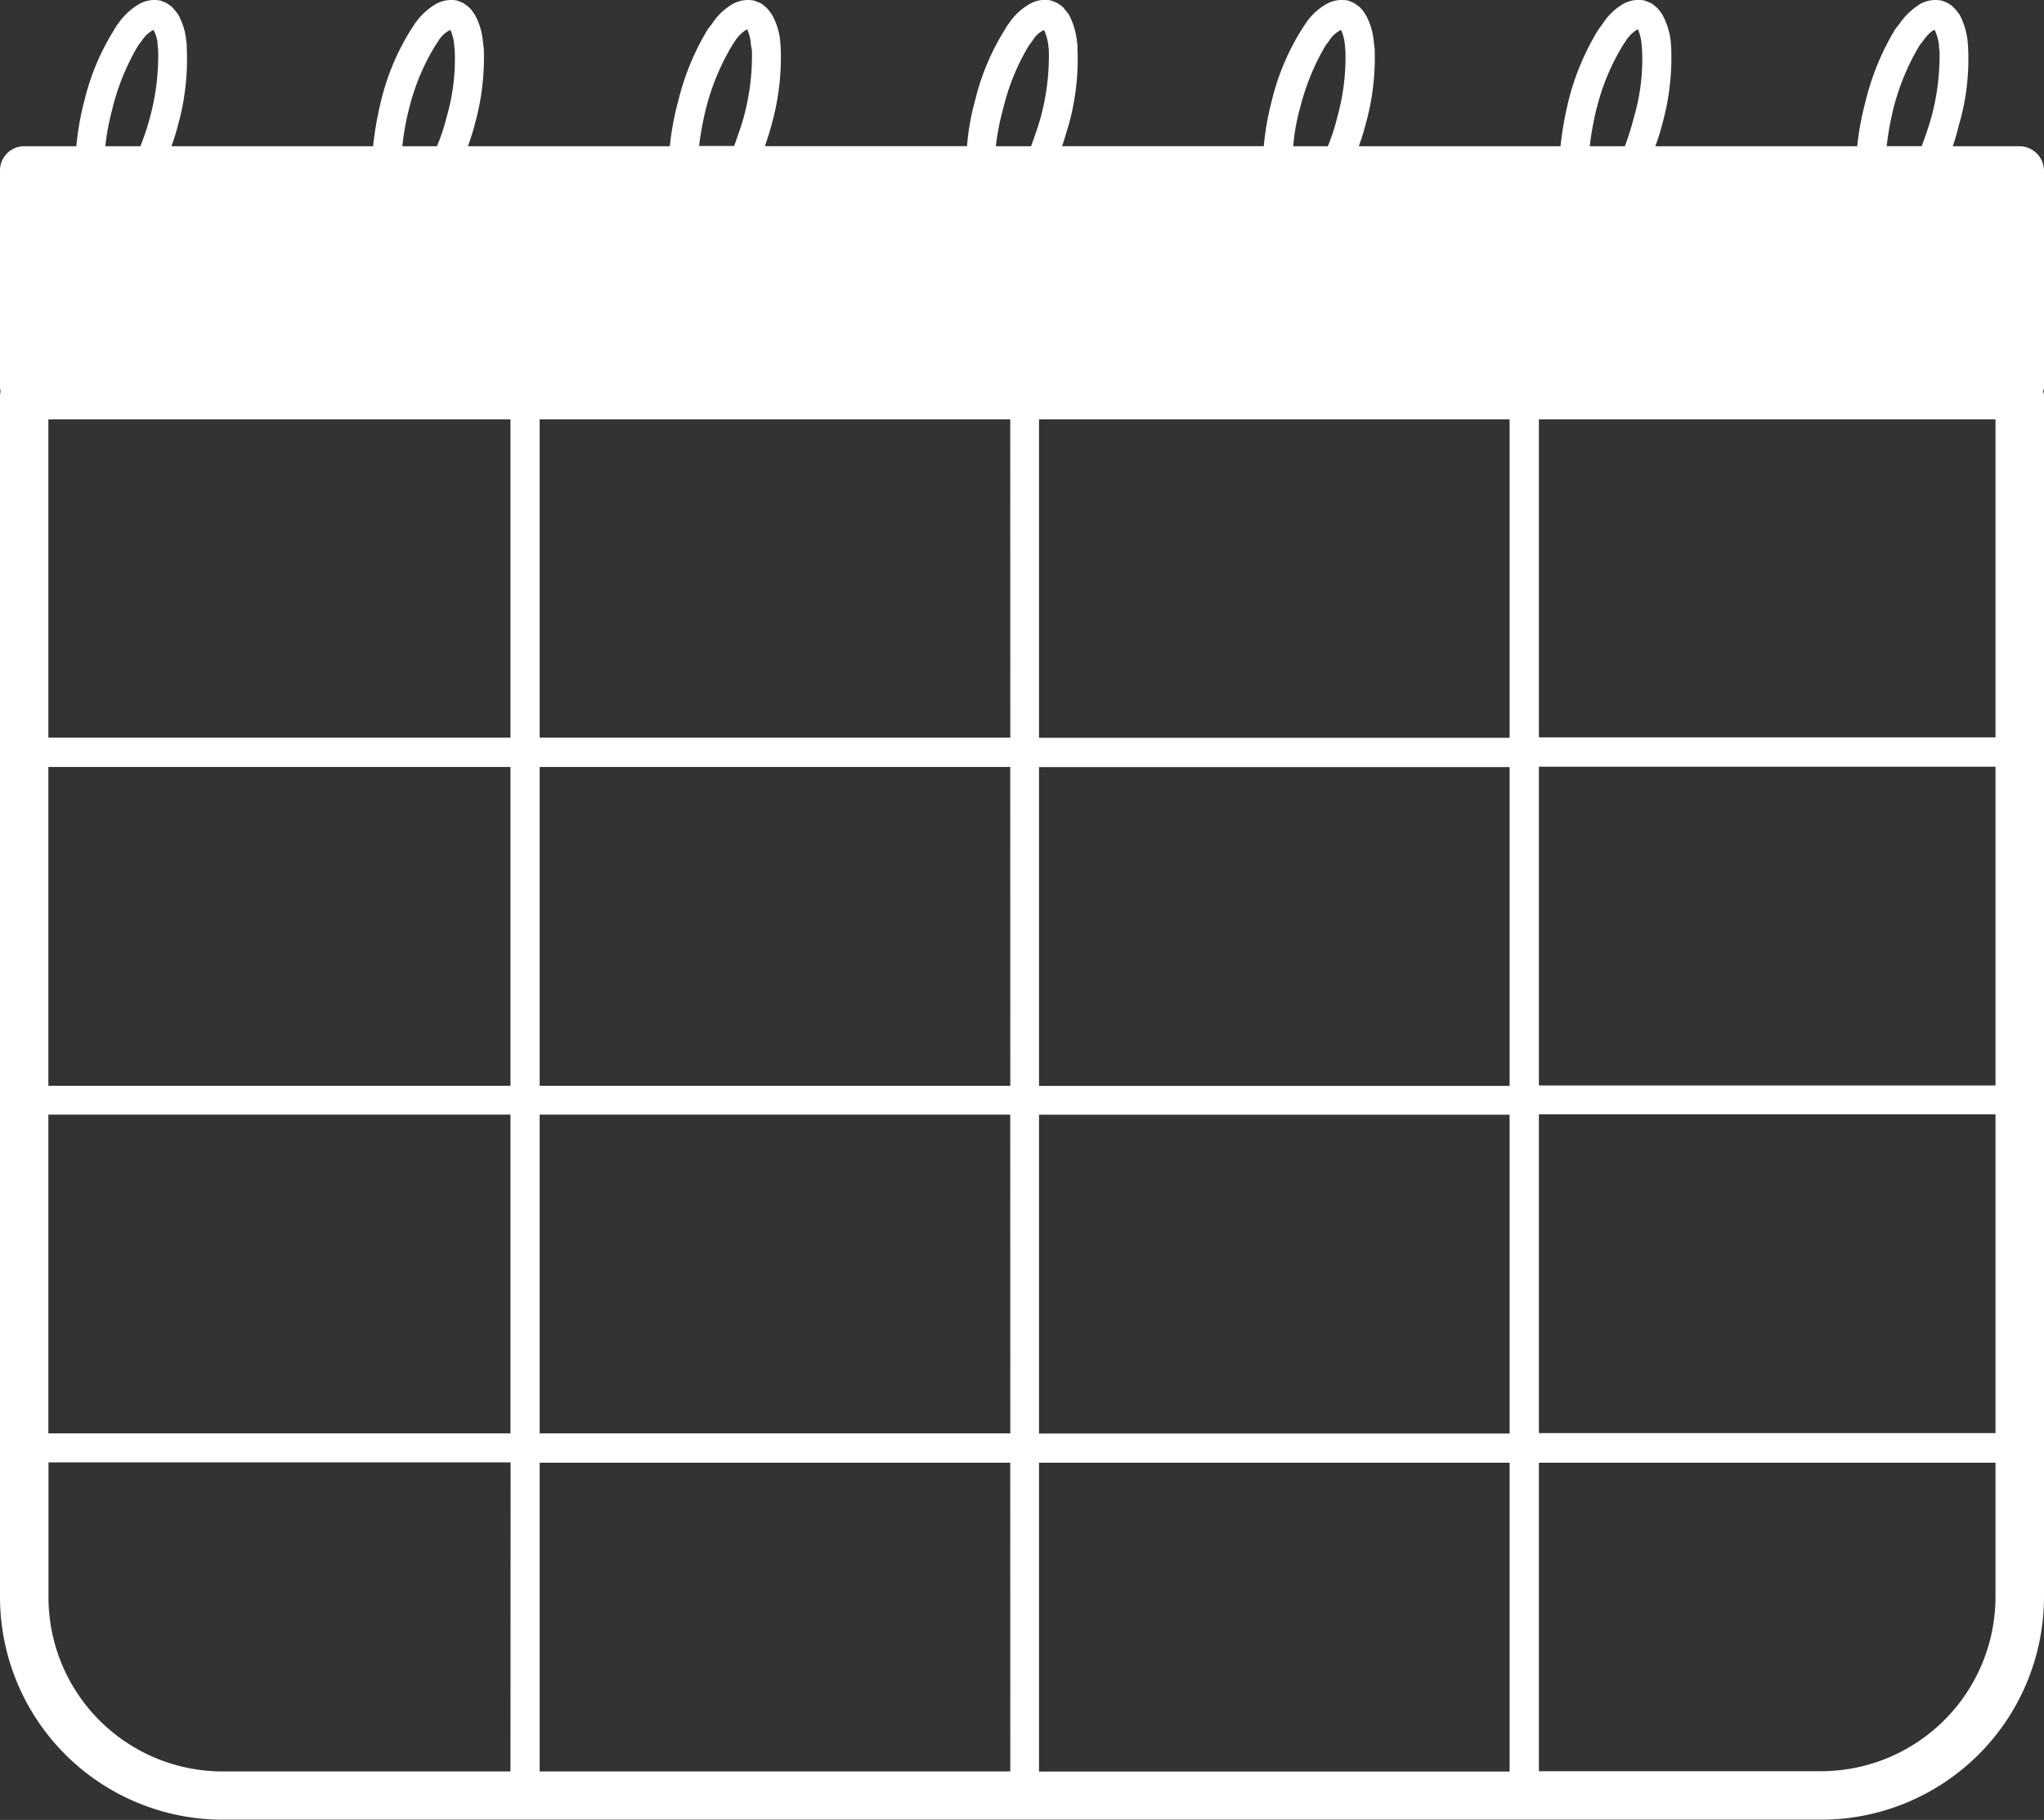 <svg xmlns="http://www.w3.org/2000/svg" id="Layer_1" data-name="Layer 1" viewBox="0 0 349.44 311.13"><rect x="0" y="0" width="349.44" height="311.13" fill="#333333" stroke="none"/><defs><style>.cls-1{fill:#fff;}</style></defs><path class="cls-1" d="M349.44,29.17A4.21,4.21,0,0,0,345.25,25H333.84c.41-1.15.74-2.38,1.07-3.69a39.85,39.85,0,0,0,1.56-13c0-.41-.08-.91-.08-1.24A12.7,12.7,0,0,0,335,2.49l-.57-.74c-.17-.16-.33-.41-.49-.49a1.75,1.75,0,0,0-.58-.5,5.33,5.33,0,0,0-.74-.41c-.16-.08-.49-.16-.65-.24a5.4,5.4,0,0,0-3.7.57,12.21,12.21,0,0,0-3.53,3.37L324,5a43.42,43.42,0,0,0-5,12.07A49.24,49.24,0,0,0,317.51,25H283c.41-1.15.82-2.38,1.15-3.69a42.17,42.17,0,0,0,1.56-13c0-.41-.08-.82-.08-1.24a12.7,12.7,0,0,0-1.4-4.51,10.83,10.83,0,0,0-.65-.9,3,3,0,0,0-.5-.5c-.08-.08-.41-.32-.49-.41a2.65,2.65,0,0,0-.82-.41c-.08-.08-.49-.16-.57-.24a5.4,5.4,0,0,0-3.7.57A10.35,10.35,0,0,0,274,4.05l-.74,1a43.7,43.7,0,0,0-5.09,12.07A60.9,60.9,0,0,0,266.78,25H232.3c.41-1.15.82-2.38,1.15-3.69a42.17,42.17,0,0,0,1.56-13c-.08-.41-.08-.82-.16-1.24a11.31,11.31,0,0,0-1.4-4.59l-.57-.82-.41-.41a3.59,3.59,0,0,0-.66-.5,2.06,2.06,0,0,0-.74-.41c-.08-.08-.49-.16-.57-.24a5.4,5.4,0,0,0-3.7.57,10.5,10.5,0,0,0-3.61,3.37l-.65,1a40.87,40.87,0,0,0-5.09,12.07,48.7,48.7,0,0,0-1.4,7.88H181.57c.41-1.15.74-2.38,1.15-3.69a41.9,41.9,0,0,0,1.48-13,6.51,6.51,0,0,0-.08-1.24,12.7,12.7,0,0,0-1.4-4.59l-.57-.74c-.17-.16-.33-.41-.41-.49a3.59,3.59,0,0,0-.66-.5,2.45,2.45,0,0,0-.82-.41,4.08,4.08,0,0,0-.57-.24,5.15,5.15,0,0,0-3.62.57,10.5,10.5,0,0,0-3.61,3.37,6.4,6.4,0,0,0-.65,1,40.87,40.87,0,0,0-5.09,12.07,41.31,41.31,0,0,0-1.4,7.88H130.76c.41-1.15.82-2.38,1.15-3.69a42.17,42.17,0,0,0,1.56-13c0-.41-.08-.82-.08-1.24A11.26,11.26,0,0,0,132,2.57a10.83,10.83,0,0,0-.65-.9,3.34,3.34,0,0,0-.49-.5c-.09-.08-.42-.32-.5-.41a2.65,2.65,0,0,0-.82-.41c-.08-.08-.49-.16-.57-.24a5.4,5.4,0,0,0-3.7.57,10.35,10.35,0,0,0-3.53,3.37L121,5a43.42,43.42,0,0,0-5,12.07A49.24,49.24,0,0,0,114.51,25H80c.41-1.15.82-2.38,1.15-3.69a42.17,42.17,0,0,0,1.56-13c-.08-.41-.08-.82-.16-1.24a11.31,11.31,0,0,0-1.4-4.59l-.57-.82-.41-.41a3.59,3.59,0,0,0-.66-.5A2.06,2.06,0,0,0,78.8.35c-.08-.08-.49-.16-.57-.24a5.4,5.4,0,0,0-3.7.57,11.25,11.25,0,0,0-3.61,3.37l-.65,1A40.87,40.87,0,0,0,65.18,17.1,59.33,59.33,0,0,0,63.78,25H29.3a34.81,34.81,0,0,0,1.15-3.69,41.6,41.6,0,0,0,1.48-13,6.06,6.06,0,0,0-.08-1.24,11.31,11.31,0,0,0-1.4-4.59,10.9,10.9,0,0,0-1-1.23,3.59,3.59,0,0,0-.66-.5,2.7,2.7,0,0,0-.74-.41A4.08,4.08,0,0,1,27.5.11a5.32,5.32,0,0,0-3.69.57,11.38,11.38,0,0,0-3.62,3.37,6.4,6.4,0,0,0-.65,1A40.87,40.87,0,0,0,14.45,17.1,48.7,48.7,0,0,0,13.05,25h-9A4.14,4.14,0,0,0,0,29.17v37.1c0,.24.08.41.08.66s-.08.41-.08.65V273a38.09,38.09,0,0,0,38,38.09H311.35A38.11,38.11,0,0,0,349.44,273V67.58a1.55,1.55,0,0,0-.16-.65,2.05,2.05,0,0,0,.16-.66ZM323.75,18.33a40.17,40.17,0,0,1,4.43-10.59l.57-.74c.91-1.23,1.48-1.72,2-1.89a8.4,8.4,0,0,1,.74,2.63,3.3,3.3,0,0,0,.09.9,40.31,40.31,0,0,1-1.4,11.41c-.49,1.73-1.07,3.37-1.64,4.93h-6A52.77,52.77,0,0,1,323.75,18.33Zm-50.73,0a37.67,37.67,0,0,1,4.43-10.59l.49-.74A5.85,5.85,0,0,1,280,5a7.55,7.55,0,0,1,.65,2.71l.08.9a34.93,34.93,0,0,1-1.39,11.41A43.75,43.75,0,0,1,277.78,25h-6A52.77,52.77,0,0,1,273,18.33Zm-50.73,0a40.22,40.22,0,0,1,4.35-10.59l.57-.74a4.89,4.89,0,0,1,2.06-1.89,8.08,8.08,0,0,1,.65,2.63l.09.9a37.6,37.6,0,0,1-1.4,11.41A32,32,0,0,1,227,25h-5.91A34.2,34.2,0,0,1,222.29,18.33Zm-101.54,0a40.17,40.17,0,0,1,4.43-10.59l.49-.74a5.85,5.85,0,0,1,2.06-2,7.55,7.55,0,0,1,.65,2.71l.17.9a40.31,40.31,0,0,1-1.4,11.41c-.49,1.73-1.07,3.37-1.64,4.93h-6A52.77,52.77,0,0,1,120.75,18.33ZM70,18.33A37.67,37.67,0,0,1,74.45,7.74L74.94,7A4.89,4.89,0,0,1,77,5.11a8.08,8.08,0,0,1,.65,2.63l.09.9a35.24,35.24,0,0,1-1.4,11.41A32,32,0,0,1,74.7,25H68.79A41.5,41.5,0,0,1,70,18.33Zm-50.73,0A40.22,40.22,0,0,1,23.64,7.74L24.22,7a5.41,5.41,0,0,1,2-1.89,5.58,5.58,0,0,1,.73,2.63c0,.25.09.58.09.9a40.31,40.31,0,0,1-1.4,11.41A41.89,41.89,0,0,1,24,25H18A42.11,42.11,0,0,1,19.29,18.33Zm68,284.51H38A29.78,29.78,0,0,1,8.29,273v-23h79Zm0-57.79h-79v-54.5h79Zm0-59.43h-79v-54.5h79Zm0-59.51h-79V71.69h79Zm85.45,176.73H92.26V250.06h80.45Zm0-57.79H92.26v-54.5h80.45Zm0-59.43H92.26v-54.5h80.45Zm0-59.51H92.26V71.69h80.45ZM170.25,25a42.11,42.11,0,0,1,1.31-6.65,37.69,37.69,0,0,1,4.35-10.59l.57-.74a4.47,4.47,0,0,1,2-1.89,8.4,8.4,0,0,1,.74,2.63c0,.25.09.58.09.9a40.31,40.31,0,0,1-1.4,11.41c-.49,1.73-1.07,3.37-1.64,4.93Zm87.83,277.86H177.63V250.06h80.45Zm0-57.79H177.63v-54.5h80.45Zm0-59.43H177.63v-54.5h80.45Zm0-59.51H177.63V71.69h80.45ZM341.15,273a29.85,29.85,0,0,1-29.8,29.8H263.09V250.06h78.06Zm0-28H263.09v-54.5h78.06Zm0-59.43H263.09v-54.5h78.06Zm0-59.51H263.09V71.69h78.06Z"></path></svg>
